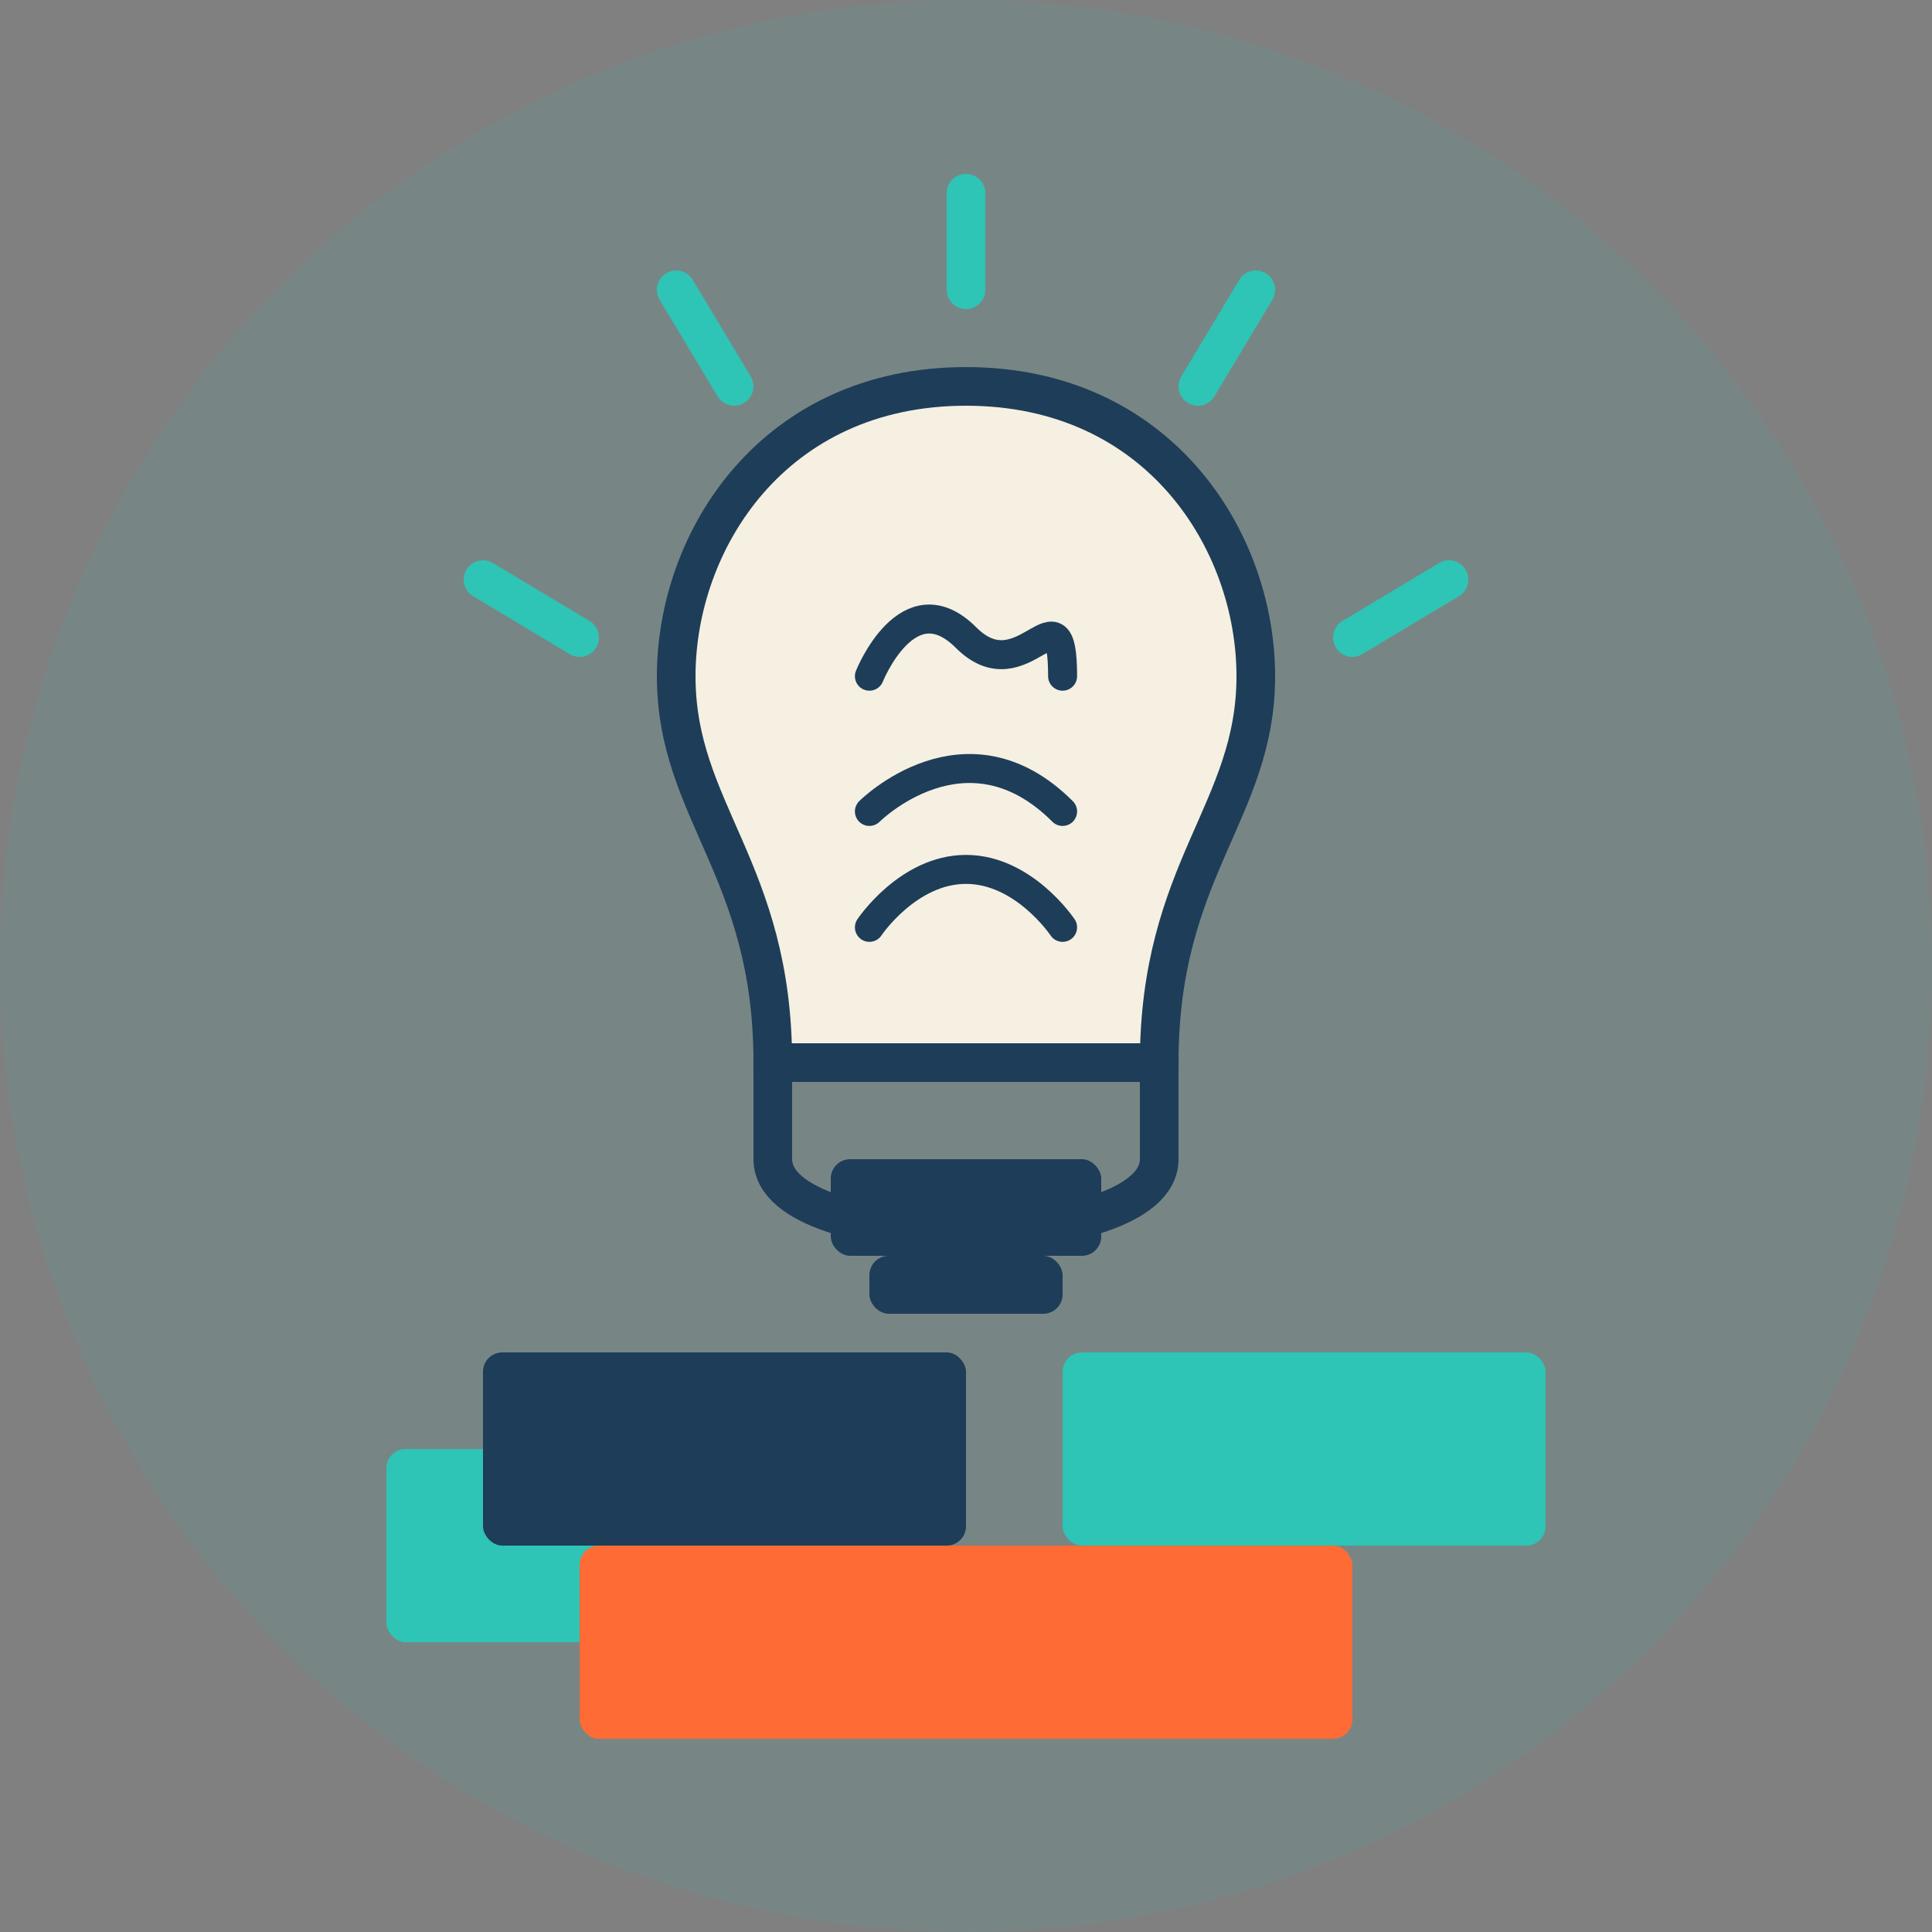<svg width="100" height="100" viewBox="0 0 100 100" fill="none" xmlns="http://www.w3.org/2000/svg">
  <rect x="0" y="0" width="100" height="100" fill="#808080" stroke="none"/>
  <!-- Background circle -->
  <circle cx="50" cy="50" r="50" fill="#2EC4B6" fill-opacity="0.1"/>
  
  <!-- Lightbulb - idea/learning concept -->
  <path d="M50 20C40 20 35 28 35 35C35 42 40 45 40 55H60C60 45 65 42 65 35C65 28 60 20 50 20Z" fill="#F5F0E1" stroke="#1E3D59" stroke-width="2"/>
  <path d="M40 55V60C40 65 60 65 60 60V55" stroke="#1E3D59" stroke-width="2"/>
  
  <!-- Lightbulb base -->
  <rect x="43" y="60" width="14" height="5" rx="1" fill="#1E3D59"/>
  <rect x="45" y="65" width="10" height="3" rx="1" fill="#1E3D59"/>
  
  <!-- Light rays -->
  <path d="M50 10L50 15" stroke="#2EC4B6" stroke-width="2" stroke-linecap="round"/>
  <path d="M35 15L38 20" stroke="#2EC4B6" stroke-width="2" stroke-linecap="round"/>
  <path d="M25 30L30 33" stroke="#2EC4B6" stroke-width="2" stroke-linecap="round"/>
  <path d="M65 15L62 20" stroke="#2EC4B6" stroke-width="2" stroke-linecap="round"/>
  <path d="M75 30L70 33" stroke="#2EC4B6" stroke-width="2" stroke-linecap="round"/>
  
  <!-- Brain connections inside bulb -->
  <path d="M45 35C45 35 47 30 50 33C53 36 55 30 55 35" stroke="#1E3D59" stroke-width="1.5" stroke-linecap="round"/>
  <path d="M45 42C45 42 50 37 55 42" stroke="#1E3D59" stroke-width="1.5" stroke-linecap="round"/>
  <path d="M45 48C45 48 47 45 50 45C53 45 55 48 55 48" stroke="#1E3D59" stroke-width="1.5" stroke-linecap="round"/>
  
  <!-- Books at the bottom (foundation of learning) -->
  <rect x="20" y="75" width="25" height="10" rx="1" fill="#2EC4B6"/>
  <rect x="25" y="70" width="25" height="10" rx="1" fill="#1E3D59"/>
  <rect x="30" y="80" width="40" height="10" rx="1" fill="#FF6B35"/>
  <rect x="55" y="70" width="25" height="10" rx="1" fill="#2EC4B6"/>
</svg>